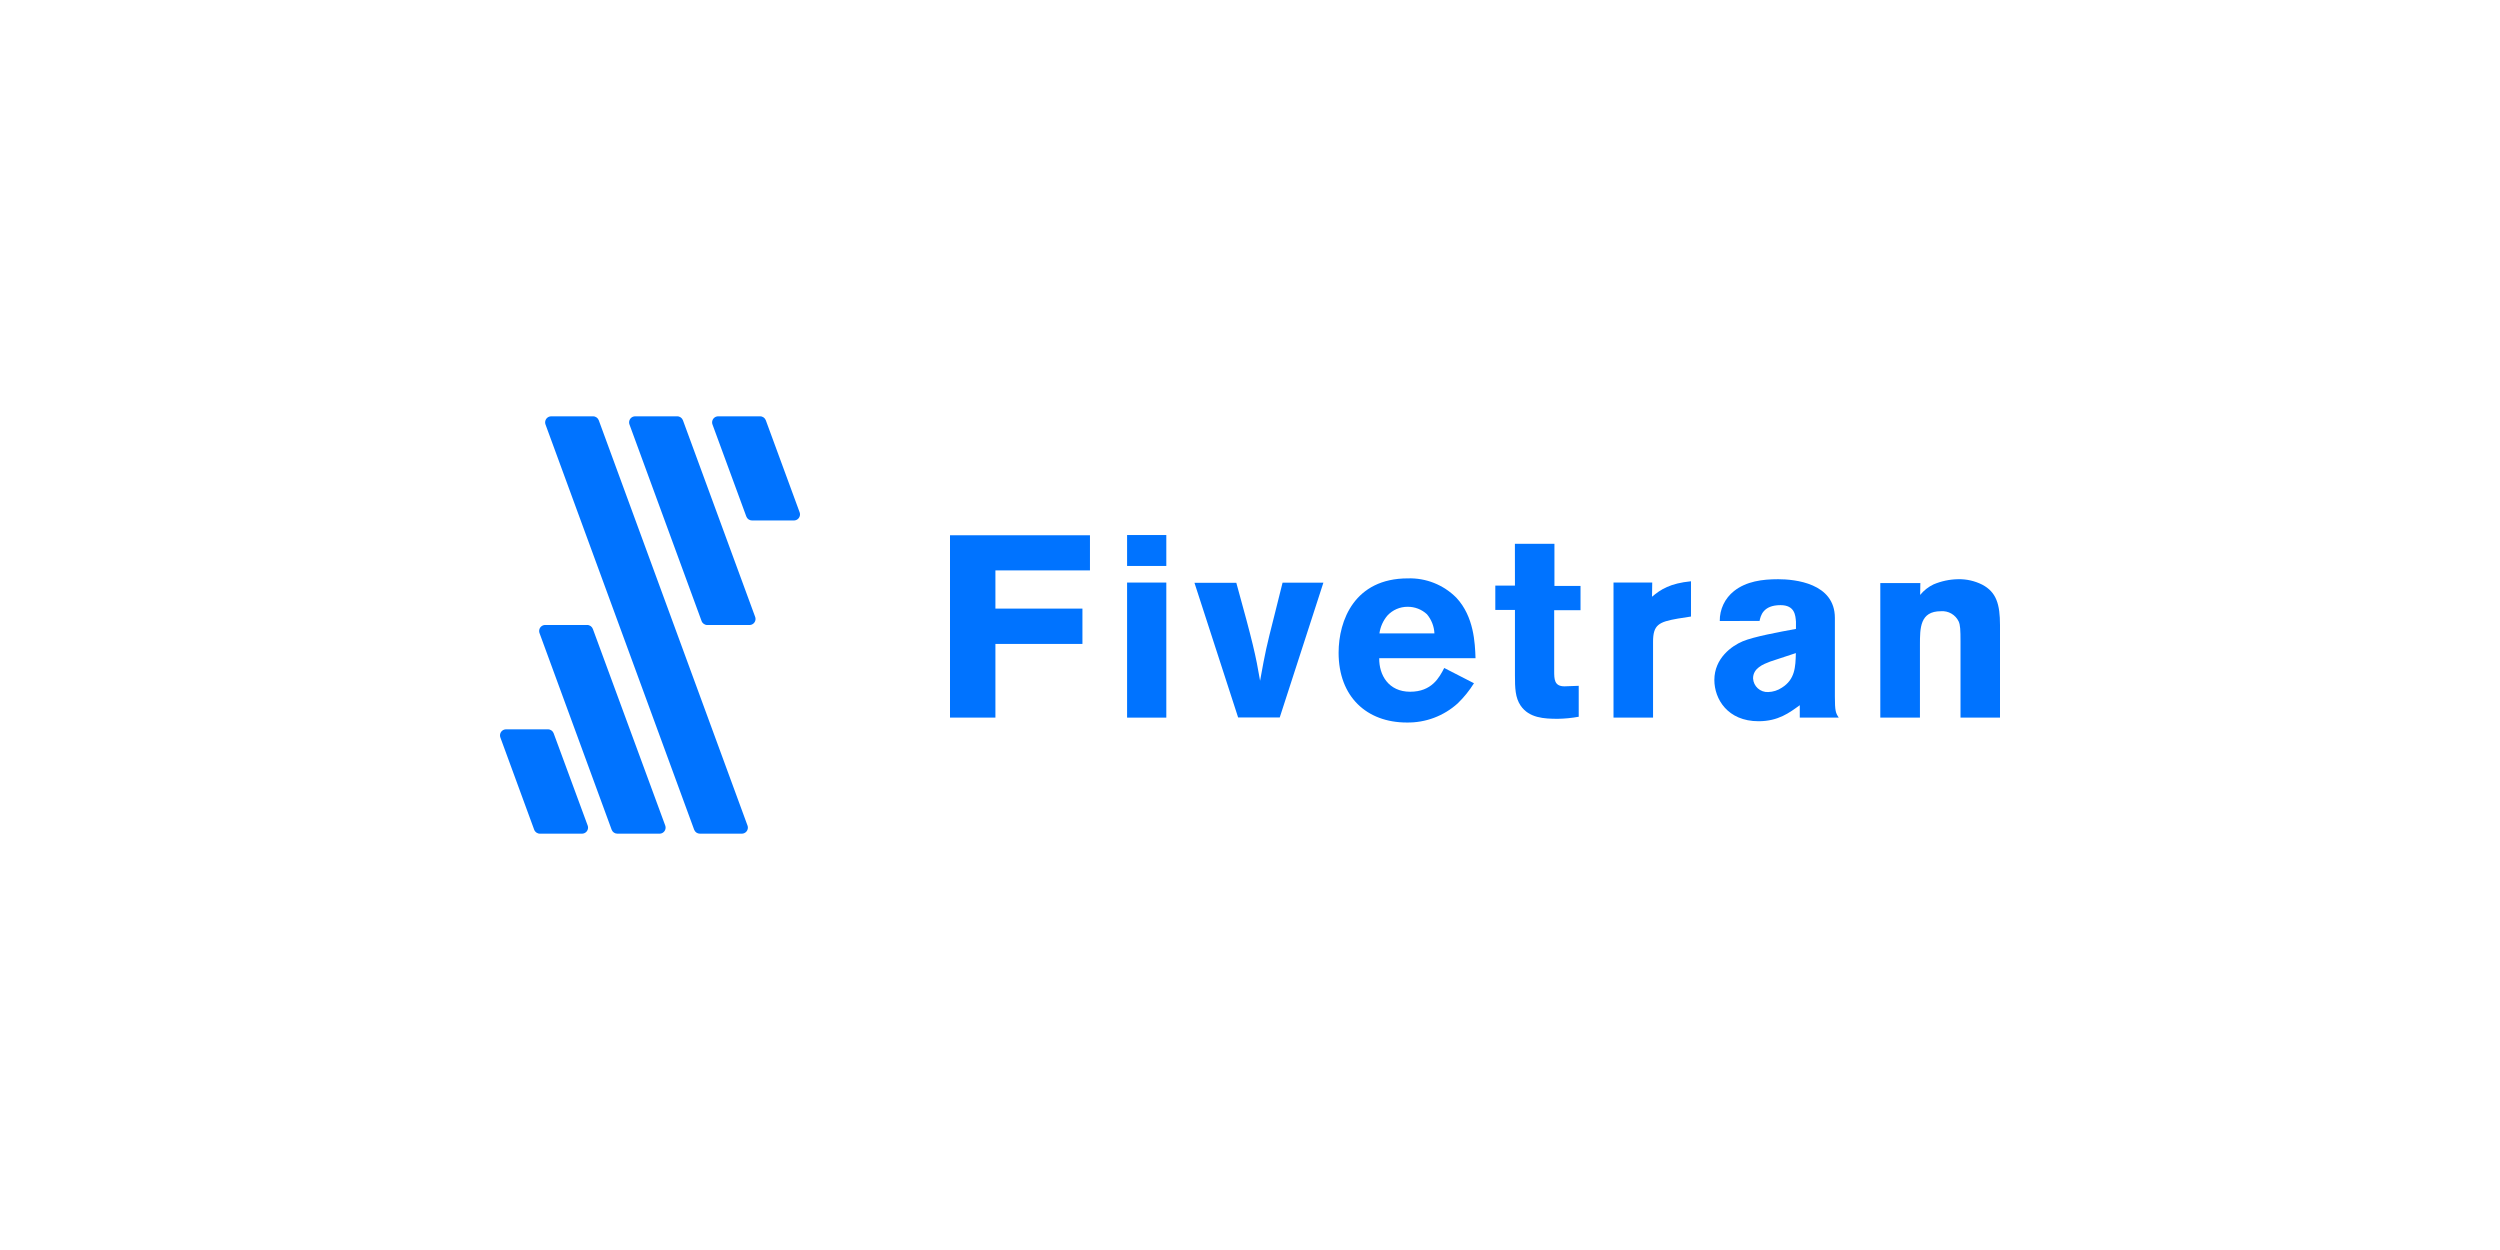 <?xml version="1.0" encoding="utf-8"?>
<!-- Generator: Adobe Illustrator 27.5.0, SVG Export Plug-In . SVG Version: 6.00 Build 0)  -->
<svg version="1.1" id="Layer_1" xmlns="http://www.w3.org/2000/svg" xmlns:xlink="http://www.w3.org/1999/xlink" x="0px" y="0px"
	 viewBox="0 0 500 250" style="enable-background:new 0 0 500 250;" xml:space="preserve">
<style type="text/css">
	.st0{fill:#0073FF;}
</style>
<g>
	<g>
		<g>
			<path class="st0" d="M217.992,107.058v7.021h-18.909v7.64h17.404v7.073h-17.404v14.733H190
				v-36.467H217.992z"/>
			<path class="st0" d="M225.417,107.006h7.846v6.186h-7.846V107.006z M225.417,116.512h7.846
				v27.013h-7.846V116.512z"/>
			<path class="st0" d="M238.892,116.564h8.372c3.31,11.98,3.877,14.434,4.753,19.589
				c1.083-5.99,1.237-6.66,2.846-13.011l1.65-6.609h8.166l-8.733,26.961h-8.32
				L238.892,116.564z"/>
			<path class="st0" d="M294.794,136.648c-0.916,1.473-2.01,2.827-3.258,4.031
				c-2.784,2.519-6.422,3.887-10.176,3.825c-8.011,0-13.64-5.155-13.64-13.95
				c0-6.506,3.206-14.878,13.847-14.878c3.635-0.113,7.154,1.292,9.712,3.877
				c3.516,3.774,3.722,9.042,3.825,12.083h-19.259
				c-0.052,3.361,1.856,6.712,6.186,6.712s5.836-2.846,6.815-4.753
				L294.794,136.648z M286.886,126.678c-0.066-1.404-0.591-2.748-1.495-3.825
				c-1.053-0.977-2.44-1.512-3.877-1.495c-1.53-0.006-2.992,0.63-4.031,1.753
				c-0.859,1.014-1.413,2.251-1.598,3.567H286.886z"/>
			<path class="st0" d="M302.98,108.759h7.908v8.423h5.217v4.856h-5.268v12.135
				c0,1.65,0,3.093,2.062,3.093l2.846-0.103v6.186
				c-1.382,0.253-2.782,0.391-4.186,0.412c-2.742,0-5.732-0.155-7.434-2.639
				c-1.083-1.598-1.134-3.516-1.134-6.093v-13.042h-3.928v-4.866h3.928
				L302.98,108.759z"/>
			<path class="st0" d="M330.405,119.347c1.753-1.495,3.67-2.681,7.794-3.093v7.052
				l-2.629,0.412c-3.825,0.67-4.959,1.237-4.959,4.65v15.156h-7.908V116.512h7.743
				L330.405,119.347z"/>
			<path class="st0" d="M343.953,124.204c-0.033-2.33,1.019-4.543,2.846-5.99
				c2.474-1.959,5.681-2.371,8.836-2.371c3.31,0,11.341,0.773,11.341,7.743v15.702
				c0,2.897,0.155,3.31,0.773,4.237h-7.794v-2.485
				c-2.062,1.495-4.289,3.206-8.248,3.206c-6.186,0-8.836-4.444-8.836-8.248
				c0-4.341,3.464-6.815,5.681-7.743c2.217-0.928,7.279-1.856,10.64-2.474v-1.443
				c-0.103-1.237-0.206-3.31-3.093-3.31c-3.516,0-3.98,2.165-4.186,3.155
				L343.953,124.204z M354.026,132.318c-1.34,0.515-3.413,1.289-3.413,3.361
				c0.083,1.587,1.434,2.808,3.021,2.732c0.978-0.029,1.929-0.332,2.742-0.876
				c2.629-1.65,2.732-4.124,2.794-6.918L354.026,132.318z"/>
			<path class="st0" d="M384.03,118.987c0.729-0.896,1.648-1.618,2.691-2.114
				c1.554-0.656,3.221-1.006,4.908-1.031c1.666-0.035,3.315,0.336,4.805,1.083
				C399.278,118.42,400,120.853,400,125.039v18.486h-7.898v-15.187
				c0-2.423-0.052-3.31-0.361-4.031c-0.644-1.363-2.065-2.185-3.567-2.062
				c-4.186,0-4.186,3.361-4.186,6.712v14.568h-7.928v-26.91h8.011L384.03,118.987z"
				/>
		</g>
		<g>
			<path class="st0" d="M141.488,125.004h8.382c0.669,0.014,1.223-0.517,1.237-1.186
				c0.004-0.17-0.029-0.339-0.095-0.496l-14.421-39.256
				c-0.173-0.481-0.63-0.802-1.142-0.801h-8.412
				c-0.669-0.003-1.214,0.537-1.217,1.206c-0.001,0.145,0.025,0.29,0.075,0.426
				l14.421,39.306C140.494,124.695,140.966,125.018,141.488,125.004z"/>
			<path class="st0" d="M139.976,166.734h8.382c0.669,0.003,1.214-0.537,1.217-1.206
				c0.001-0.145-0.025-0.29-0.075-0.426l-29.743-81.036
				c-0.173-0.481-0.63-0.802-1.142-0.801h-8.372
				c-0.669-0.003-1.214,0.537-1.217,1.206c-0.001,0.145,0.025,0.29,0.075,0.426
				l29.732,81.046C139.011,166.42,139.467,166.736,139.976,166.734z"/>
			<path class="st0" d="M123.473,166.734h8.382c0.669,0.031,1.235-0.486,1.266-1.155
				c0.008-0.163-0.018-0.325-0.075-0.478l-14.471-39.306
				c-0.173-0.481-0.63-0.802-1.142-0.801h-8.422
				c-0.669,0.017-1.198,0.573-1.18,1.242c0.003,0.137,0.03,0.272,0.079,0.4
				l14.421,39.306C122.508,166.42,122.964,166.736,123.473,166.734z"/>
			<path class="st0" d="M142.5,84.907l6.76,18.386c0.173,0.481,0.63,0.802,1.142,0.801
				h8.382c0.669,0.003,1.214-0.537,1.217-1.206
				c0.001-0.145-0.025-0.29-0.075-0.426l-6.76-18.396
				c-0.173-0.481-0.63-0.802-1.142-0.801h-8.382
				c-0.669-0.005-1.216,0.533-1.221,1.203
				C142.42,84.618,142.446,84.767,142.5,84.907z"/>
			<path class="st0" d="M108.01,166.734h8.382c0.669,0.003,1.214-0.537,1.217-1.206
				c0.001-0.145-0.025-0.29-0.075-0.426l-6.8-18.436
				c-0.173-0.481-0.63-0.802-1.142-0.801h-8.372
				c-0.669-0.005-1.216,0.533-1.221,1.203c-0.001,0.15,0.026,0.299,0.079,0.44
				l6.76,18.436C107.019,166.431,107.491,166.749,108.01,166.734z"/>
		</g>
	</g>
</g>
</svg>

